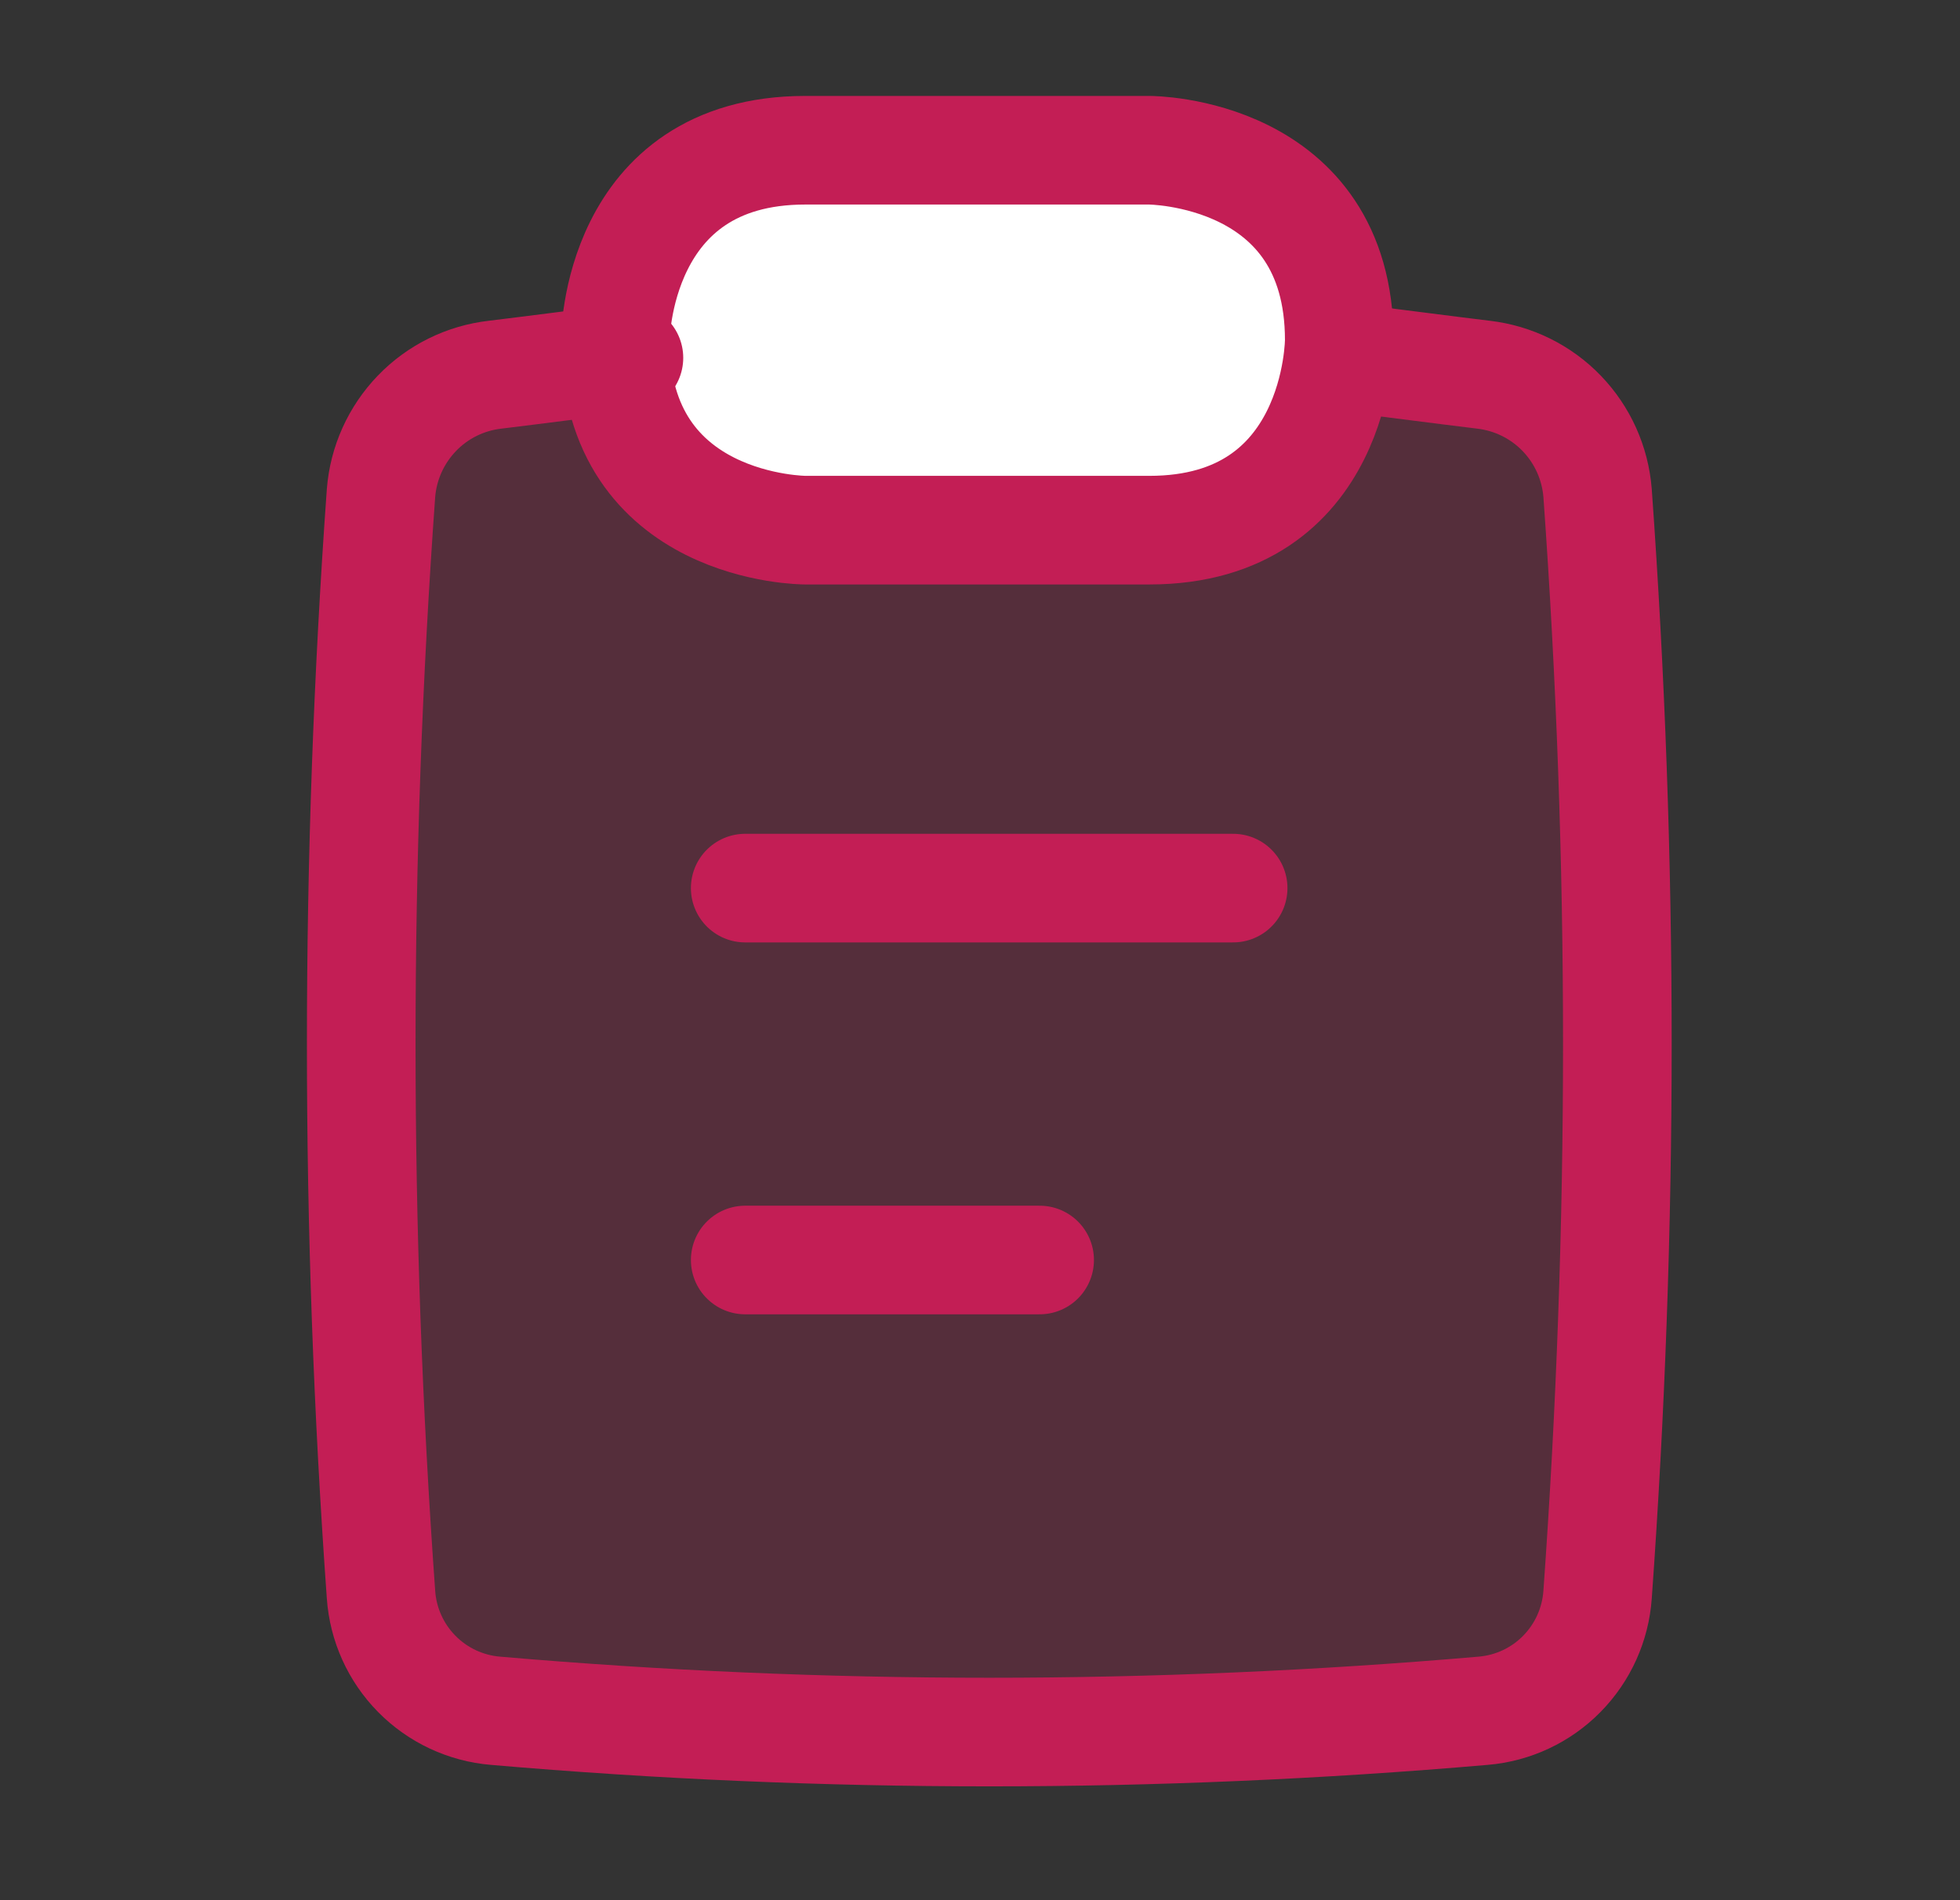 <svg xmlns="http://www.w3.org/2000/svg" width="33" height="32" viewBox="0 0 33 32"><rect x="0" y="0" width="33" height="32" fill="#333333" stroke="none"/><path fill="#c31e55" opacity="0.24" d="M10.374 6.028c-0.747 0.092-1.495 0.186-2.241 0.282-0.501 0.058-0.966 0.289-1.316 0.652s-0.563 0.837-0.602 1.339c-0.444 6.176-0.444 12.377 0 18.553 0.035 0.502 0.248 0.975 0.601 1.333s0.822 0.579 1.324 0.621c5.707 0.478 10.924 0.478 16.631 0 0.501-0.043 0.971-0.263 1.324-0.621s0.566-0.831 0.601-1.333c0.443-6.177 0.443-12.377 0-18.553-0.040-0.503-0.253-0.977-0.603-1.34s-0.816-0.594-1.317-0.651l-1.241-0.155-0.998-0.127c-0.075 0.793-0.442 1.53-1.031 2.067s-1.357 0.834-2.154 0.834h-5.793c-0.797-0-1.565-0.298-2.154-0.834s-0.955-1.273-1.029-2.067z"></path><path fill="none" stroke="#c31e55" stroke-linejoin="round" stroke-linecap="round" stroke-miterlimit="4" stroke-width="1.829" d="M12.547 14.956h8.215"></path><path fill="none" stroke="#c31e55" stroke-linejoin="round" stroke-linecap="round" stroke-miterlimit="4" stroke-width="1.829" d="M12.547 21.219h4.957"></path><path fill="#fff" d="M13.558 2.53h5.793c0 0 3.198 0 3.198 3.198 0 0 0 3.2-3.198 3.2h-5.793c0 0-3.198 0-3.198-3.198 0 0 0-3.2 3.198-3.2z"></path><path fill="none" stroke="#c31e55" stroke-linejoin="round" stroke-linecap="round" stroke-miterlimit="4" stroke-width="1.829" d="M13.558 2.53h5.793c0 0 3.198 0 3.198 3.198 0 0 0 3.2-3.198 3.2h-5.793c0 0-3.198 0-3.198-3.198 0 0 0-3.2 3.198-3.2z"></path><path fill="none" stroke="#c31e55" stroke-linejoin="round" stroke-linecap="round" stroke-miterlimit="4" stroke-width="1.829" d="M10.589 6.026c-0.759 0.095-1.511 0.194-2.252 0.284-0.502 0.057-0.968 0.287-1.318 0.651s-0.564 0.837-0.604 1.341c-0.444 6.176-0.444 12.377 0 18.553 0.035 0.502 0.248 0.975 0.602 1.334s0.823 0.579 1.325 0.621c5.533 0.478 11.096 0.478 16.629 0 0.502-0.042 0.972-0.262 1.325-0.621s0.567-0.832 0.602-1.334c0.444-6.176 0.444-12.377 0-18.553-0.040-0.503-0.253-0.977-0.604-1.341s-0.817-0.593-1.318-0.651c-0.741-0.090-1.494-0.19-2.252-0.284"></path></svg>